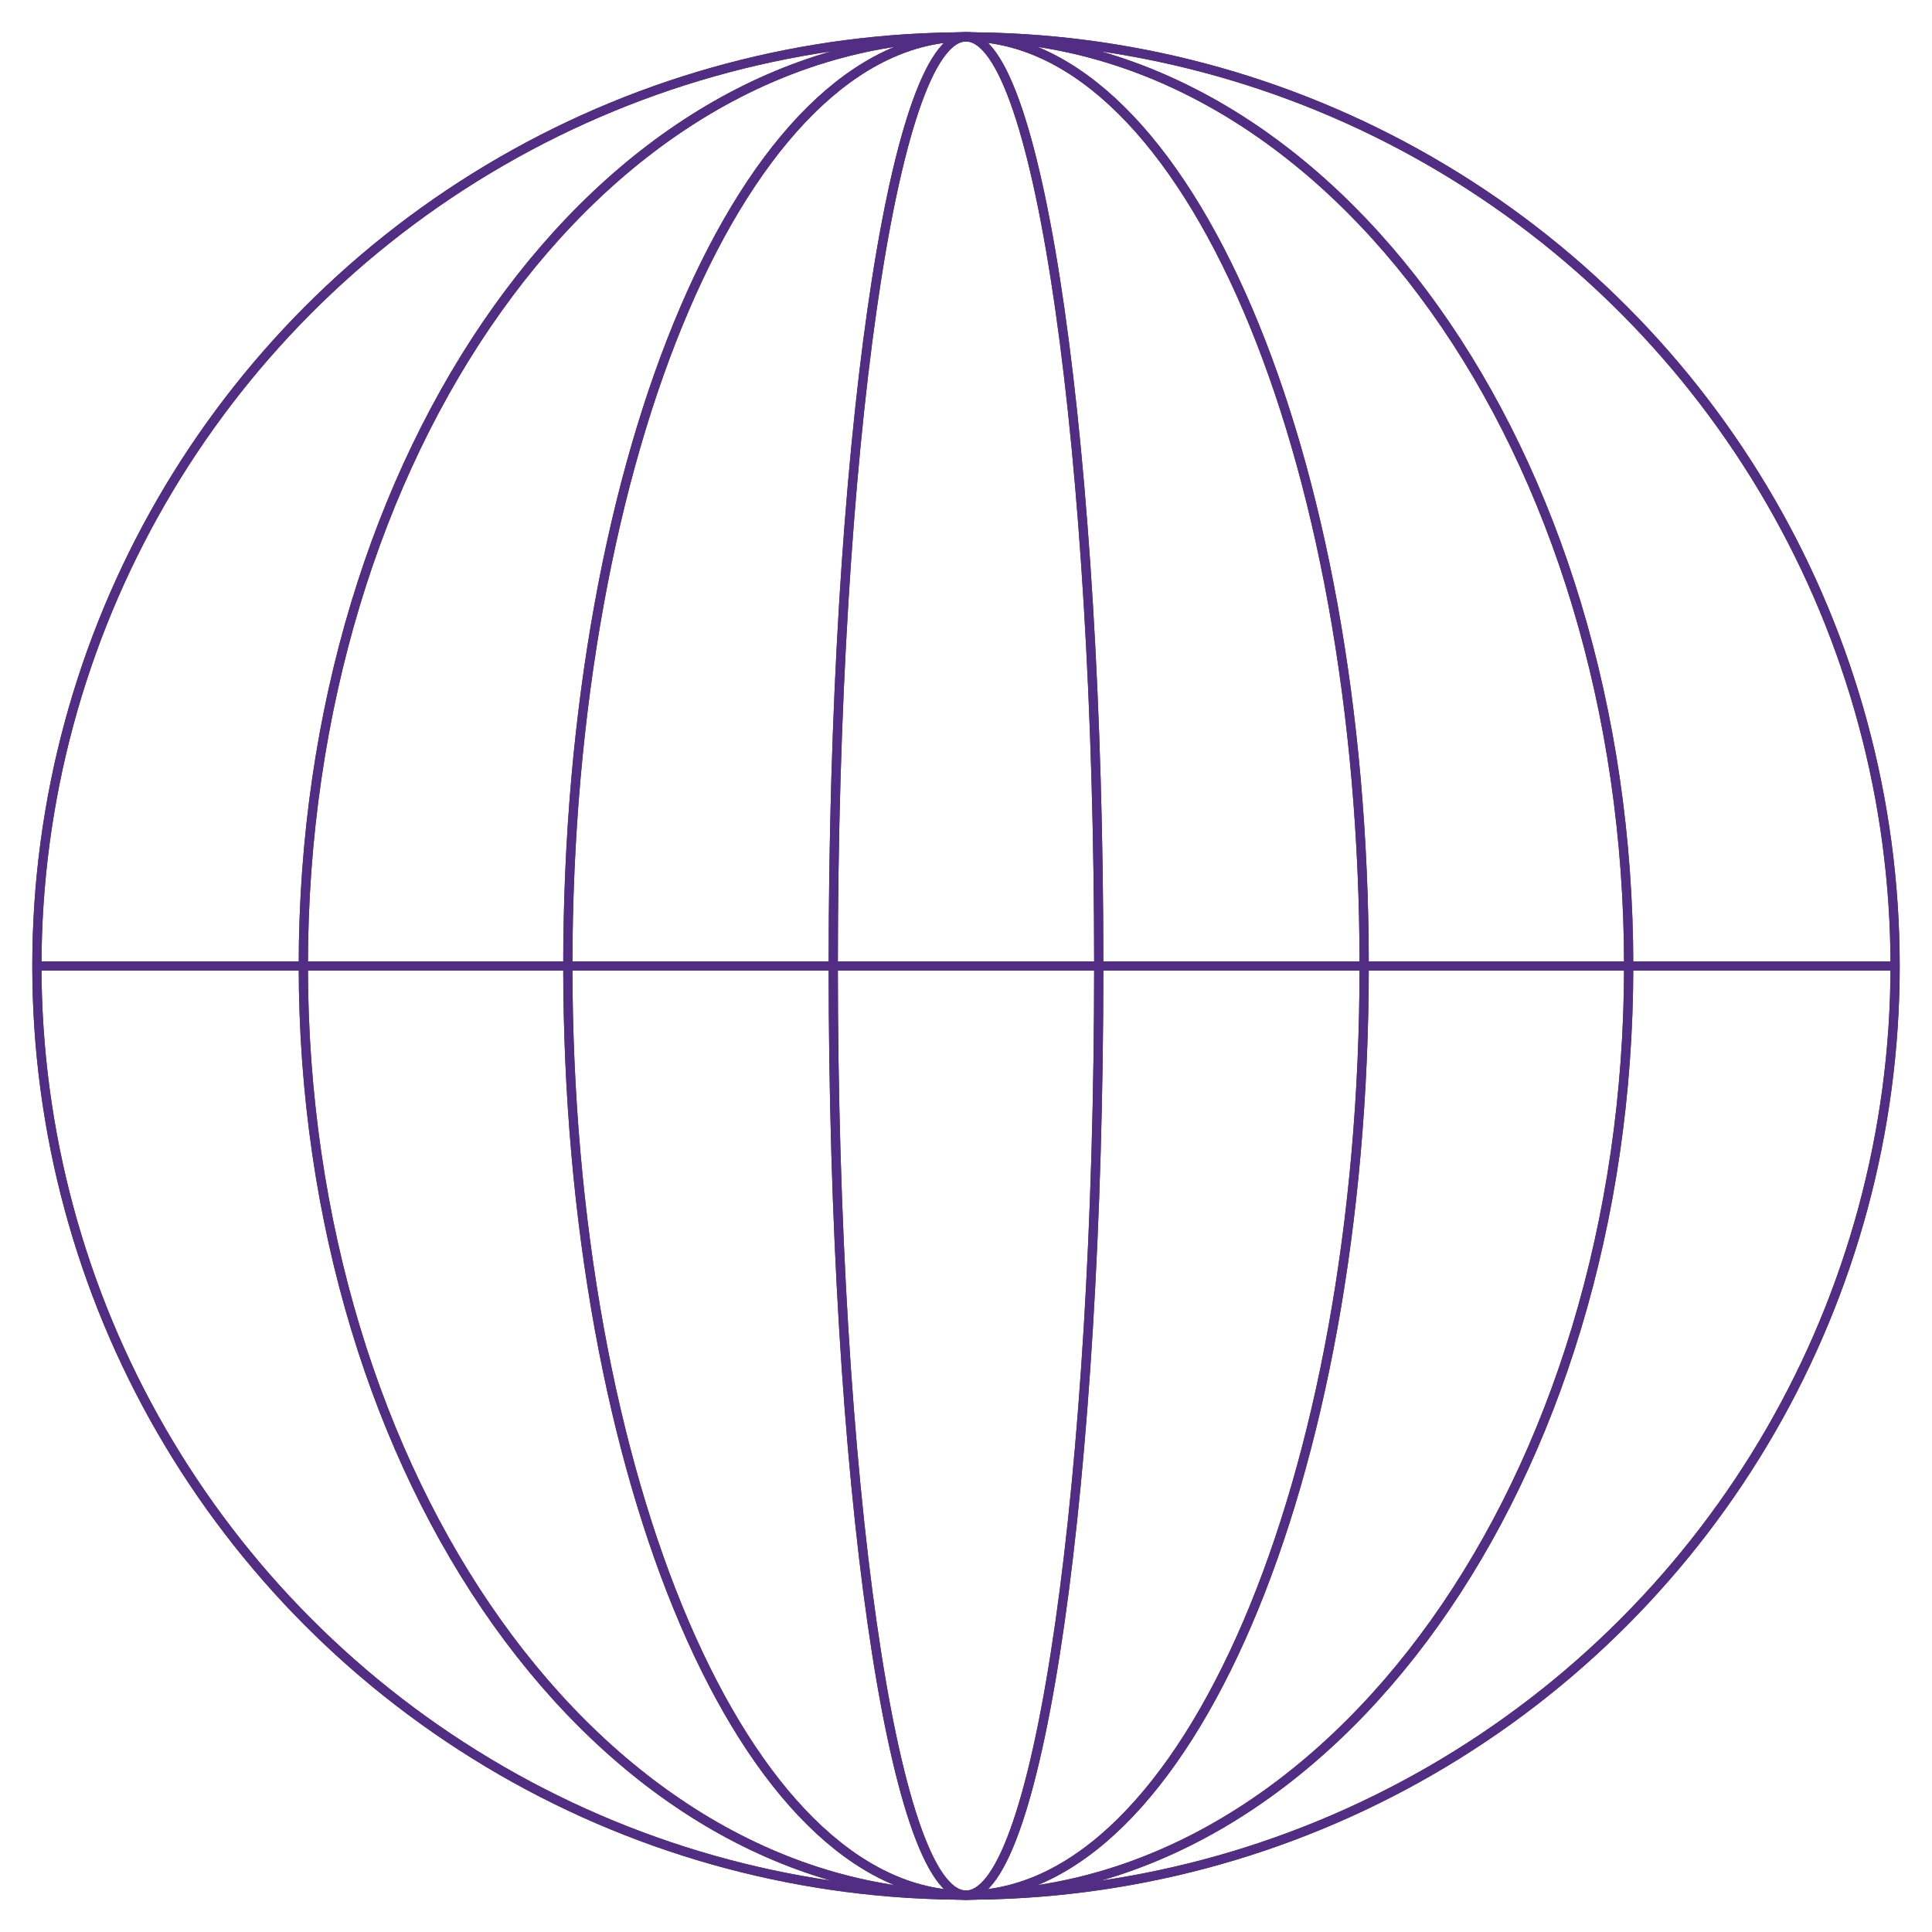 <?xml version="1.0" encoding="UTF-8"?>
<svg id="_레이어_1" data-name="레이어 1" xmlns="http://www.w3.org/2000/svg" viewBox="0 0 210 210">
  <defs>
    <style>
      .cls-1 {
        fill: none;
        stroke: #512d83;
        stroke-miterlimit: 10;
      }
    </style>
  </defs>
  <g>
    <circle class="cls-1" cx="105" cy="105" r="100.99"/>
    <path class="cls-1" d="M105,4.01c-39.78,0-72.03,45.22-72.03,100.99,0,55.78,32.25,100.99,72.03,100.99"/>
    <path class="cls-1" d="M105,4.01c-23.9,0-43.28,45.22-43.28,100.99,0,55.78,19.38,100.99,43.28,100.99"/>
    <path class="cls-1" d="M105,4.01c-7.97,0-14.43,45.22-14.43,100.99,0,55.78,6.46,100.99,14.43,100.99"/>
    <path class="cls-1" d="M105,4.01c39.78,0,72.03,45.22,72.03,100.99,0,55.78-32.25,100.99-72.03,100.99"/>
    <path class="cls-1" d="M105,4.01c23.9,0,43.28,45.22,43.28,100.99,0,55.78-19.38,100.99-43.28,100.99"/>
    <path class="cls-1" d="M105,4.01c7.97,0,14.43,45.22,14.43,100.99,0,55.78-6.46,100.99-14.43,100.99"/>
    <line class="cls-1" x1="4.01" y1="105" x2="205.99" y2="105"/>
  </g>
  <g>
    <circle class="cls-1" cx="105" cy="105" r="100.99"/>
    <path class="cls-1" d="M105,4.01c-39.78,0-72.03,45.22-72.03,100.99,0,55.78,32.25,100.99,72.03,100.99"/>
    <path class="cls-1" d="M105,4.01c-23.9,0-43.28,45.22-43.28,100.99,0,55.78,19.38,100.99,43.28,100.99"/>
    <path class="cls-1" d="M105,4.01c-7.97,0-14.43,45.22-14.43,100.99,0,55.78,6.46,100.99,14.43,100.99"/>
    <path class="cls-1" d="M105,4.01c39.78,0,72.03,45.22,72.03,100.99,0,55.78-32.25,100.99-72.03,100.99"/>
    <path class="cls-1" d="M105,4.01c23.9,0,43.28,45.22,43.28,100.99,0,55.78-19.38,100.99-43.28,100.99"/>
    <path class="cls-1" d="M105,4.01c7.97,0,14.43,45.22,14.43,100.99,0,55.78-6.46,100.99-14.43,100.99"/>
    <line class="cls-1" x1="4.01" y1="105" x2="205.99" y2="105"/>
  </g>
</svg>